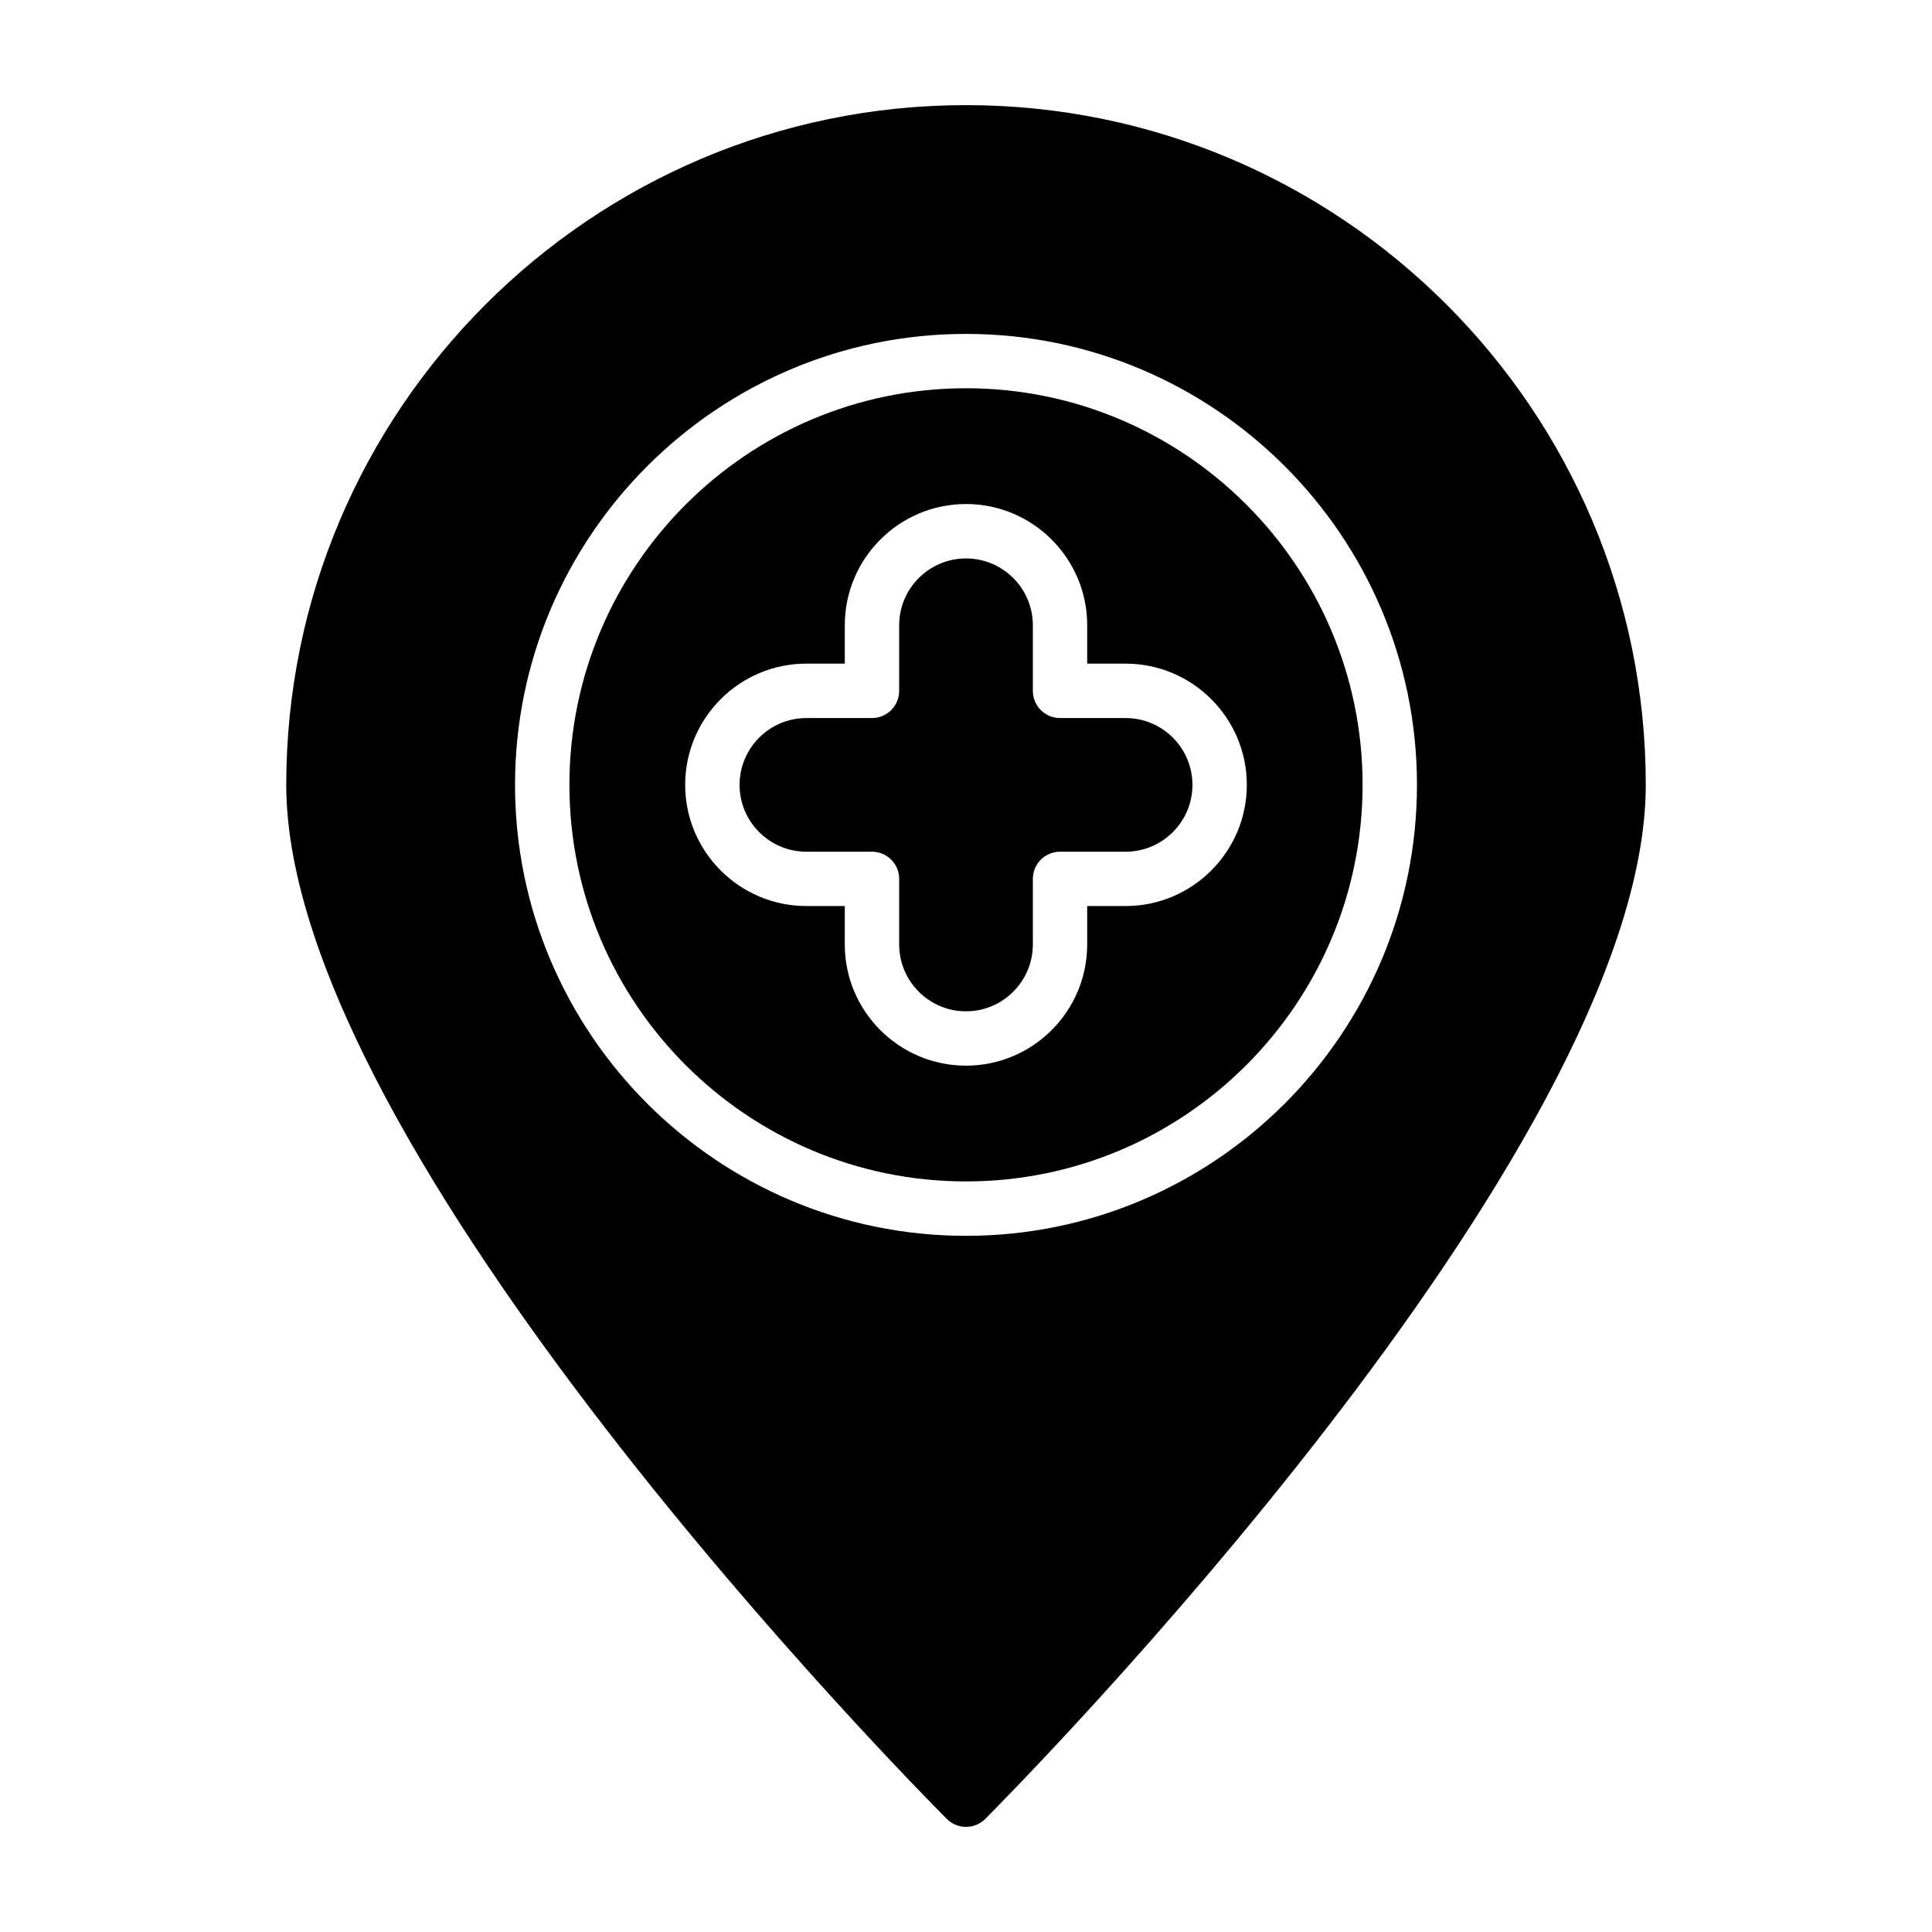 <?xml version="1.0" encoding="UTF-8"?>
<!-- Uploaded to: ICON Repo, www.iconrepo.com, Generator: ICON Repo Mixer Tools -->
<svg fill="#000000" width="800px" height="800px" version="1.1" viewBox="144 144 512 512" xmlns="http://www.w3.org/2000/svg">
 <g>
  <path d="m400 246.89c-57.953 0-105.1 47.148-105.1 105.1-0.004 57.957 47.145 105.1 105.1 105.1 57.953 0 105.1-47.148 105.1-105.1s-47.148-105.1-105.1-105.1zm42.297 137.22h-10.18v10.18c0 17.711-14.41 32.121-32.121 32.121-17.711 0-32.121-14.41-32.121-32.121l0.004-10.18h-10.18c-17.711 0-32.121-14.41-32.121-32.121 0-17.711 14.41-32.121 32.121-32.121h10.18v-10.176c0-17.711 14.41-32.121 32.121-32.121s32.121 14.41 32.121 32.121v10.18h10.18c17.711 0 32.121 14.41 32.121 32.121-0.004 17.707-14.414 32.117-32.125 32.117z"/>
  <path d="m400 171.86c-99.332 0-180.14 80.805-180.14 180.14 0 97.344 167.89 266.86 175.04 274.02 1.352 1.359 3.191 2.121 5.106 2.121s3.754-0.762 5.102-2.121c7.148-7.168 175.04-176.68 175.04-274.02 0-99.336-80.805-180.14-180.14-180.14zm0 299.65c-65.898 0-119.51-53.609-119.51-119.51 0-65.898 53.609-119.51 119.51-119.51 65.898 0 119.51 53.609 119.51 119.51-0.004 65.902-53.613 119.51-119.51 119.51z"/>
  <path d="m442.3 334.29h-17.383c-3.977 0-7.203-3.227-7.203-7.203v-17.383c0-9.766-7.945-17.711-17.711-17.711s-17.711 7.945-17.711 17.711v17.383c0 3.977-3.227 7.203-7.203 7.203h-17.383c-9.766 0-17.711 7.945-17.711 17.711s7.945 17.711 17.711 17.711h17.383c3.977 0 7.203 3.227 7.203 7.203v17.383c0 9.766 7.945 17.711 17.711 17.711s17.711-7.945 17.711-17.711v-17.383c0-3.977 3.227-7.203 7.203-7.203h17.383c9.766 0 17.711-7.945 17.711-17.711s-7.945-17.711-17.711-17.711z"/>
 </g>
</svg>